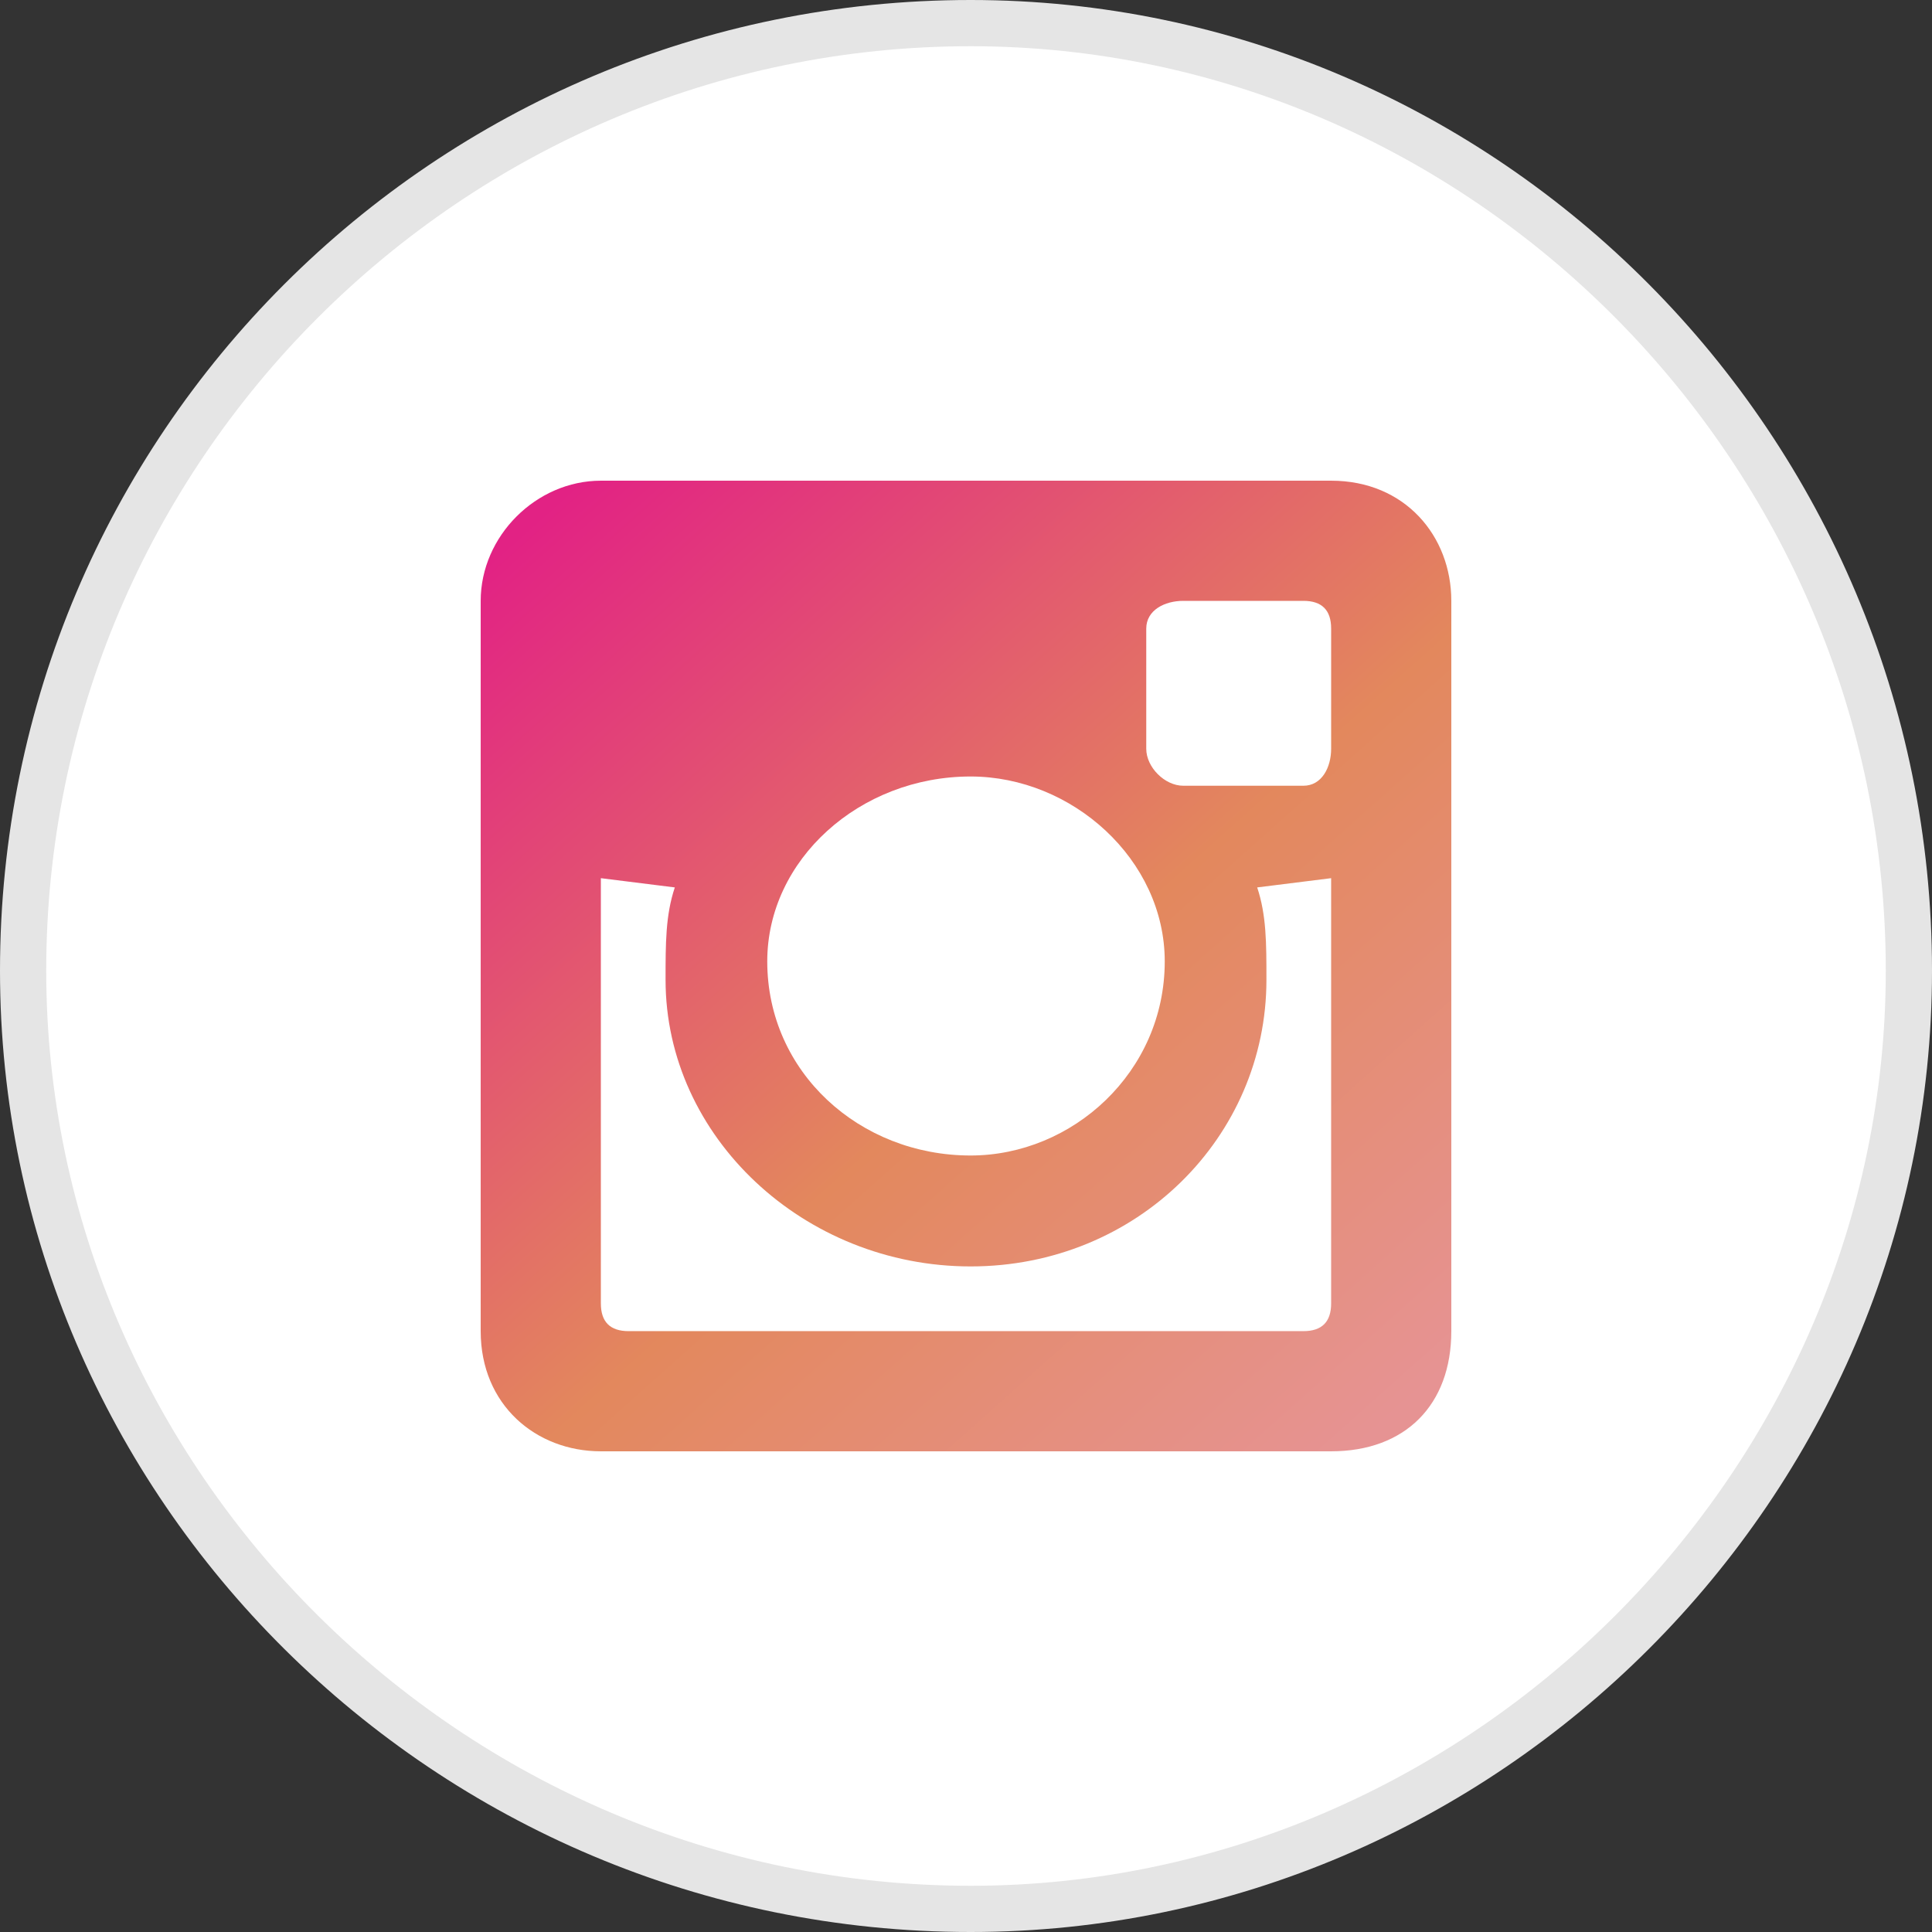 <?xml version="1.0" encoding="UTF-8"?>
<!DOCTYPE svg PUBLIC "-//W3C//DTD SVG 1.1//EN" "http://www.w3.org/Graphics/SVG/1.1/DTD/svg11.dtd">
<!-- Creator: CorelDRAW X7 -->
<svg xmlns="http://www.w3.org/2000/svg" xml:space="preserve" width="20mm" height="20mm" version="1.1" style="shape-rendering:geometricPrecision; text-rendering:geometricPrecision; image-rendering:optimizeQuality; fill-rule:evenodd; clip-rule:evenodd"
viewBox="0 0 209 209"
 xmlns:xlink="http://www.w3.org/1999/xlink">
 <rect x="0" y="0" width="209" height="209" fill="#333333" stroke="none"/>
 <defs>
  <style type="text/css">
   <![CDATA[
    .fil1 {fill:#E5E5E5}
    .fil0 {fill:white}
    .fil2 {fill:url(#id0)}
   ]]>
  </style>
  <linearGradient id="id0" gradientUnits="userSpaceOnUse" x1="59.883" y1="54.547" x2="149.178" y2="154.579">
   <stop offset="0" style="stop-opacity:1; stop-color:#E22284"/>
   <stop offset="0.561" style="stop-opacity:1; stop-color:#E3885D"/>
   <stop offset="1" style="stop-opacity:1; stop-color:#E69393"/>
  </linearGradient>
 </defs>
 <g id="Layer_x0020_1">
  <g id="_844018784">
   <g>
    <g>
     <path class="fil0" d="M105 207c-57,0 -103,-46 -103,-102 0,-57 46,-103 103,-103 56,0 102,46 102,103 0,56 -46,102 -102,102z"/>
     <g>
      <path class="fil1" d="M105 5c54,0 99,45 99,100 0,54 -45,99 -99,99 -55,0 -100,-45 -100,-99 0,-55 45,-100 100,-100l0 0zm0 -5c-58,0 -105,47 -105,105 0,57 47,104 105,104 57,0 104,-47 104,-104 0,-58 -47,-105 -104,-105l0 0z"/>
     </g>
    </g>
   </g>
   <path class="fil2" d="M144 52l-79 0c-7,0 -13,6 -13,13l0 79c0,8 6,13 13,13l79 0c8,0 13,-5 13,-13l0 -79c0,-7 -5,-13 -13,-13zm-39 32c11,0 21,9 21,20 0,12 -10,21 -21,21 -12,0 -22,-9 -22,-21 0,-11 10,-20 22,-20zm39 57c0,2 -1,3 -3,3l-73 0c-2,0 -3,-1 -3,-3l0 -46 8 1c-1,3 -1,6 -1,10 0,17 15,31 33,31 18,0 32,-14 32,-31 0,-4 0,-7 -1,-10l8 -1 0 46 0 0zm0 -60c0,2 -1,4 -3,4l-13 0c-2,0 -4,-2 -4,-4l0 -13c0,-2 2,-3 4,-3l13 0c2,0 3,1 3,3l0 13z"/>
  </g>
 </g>
</svg>
